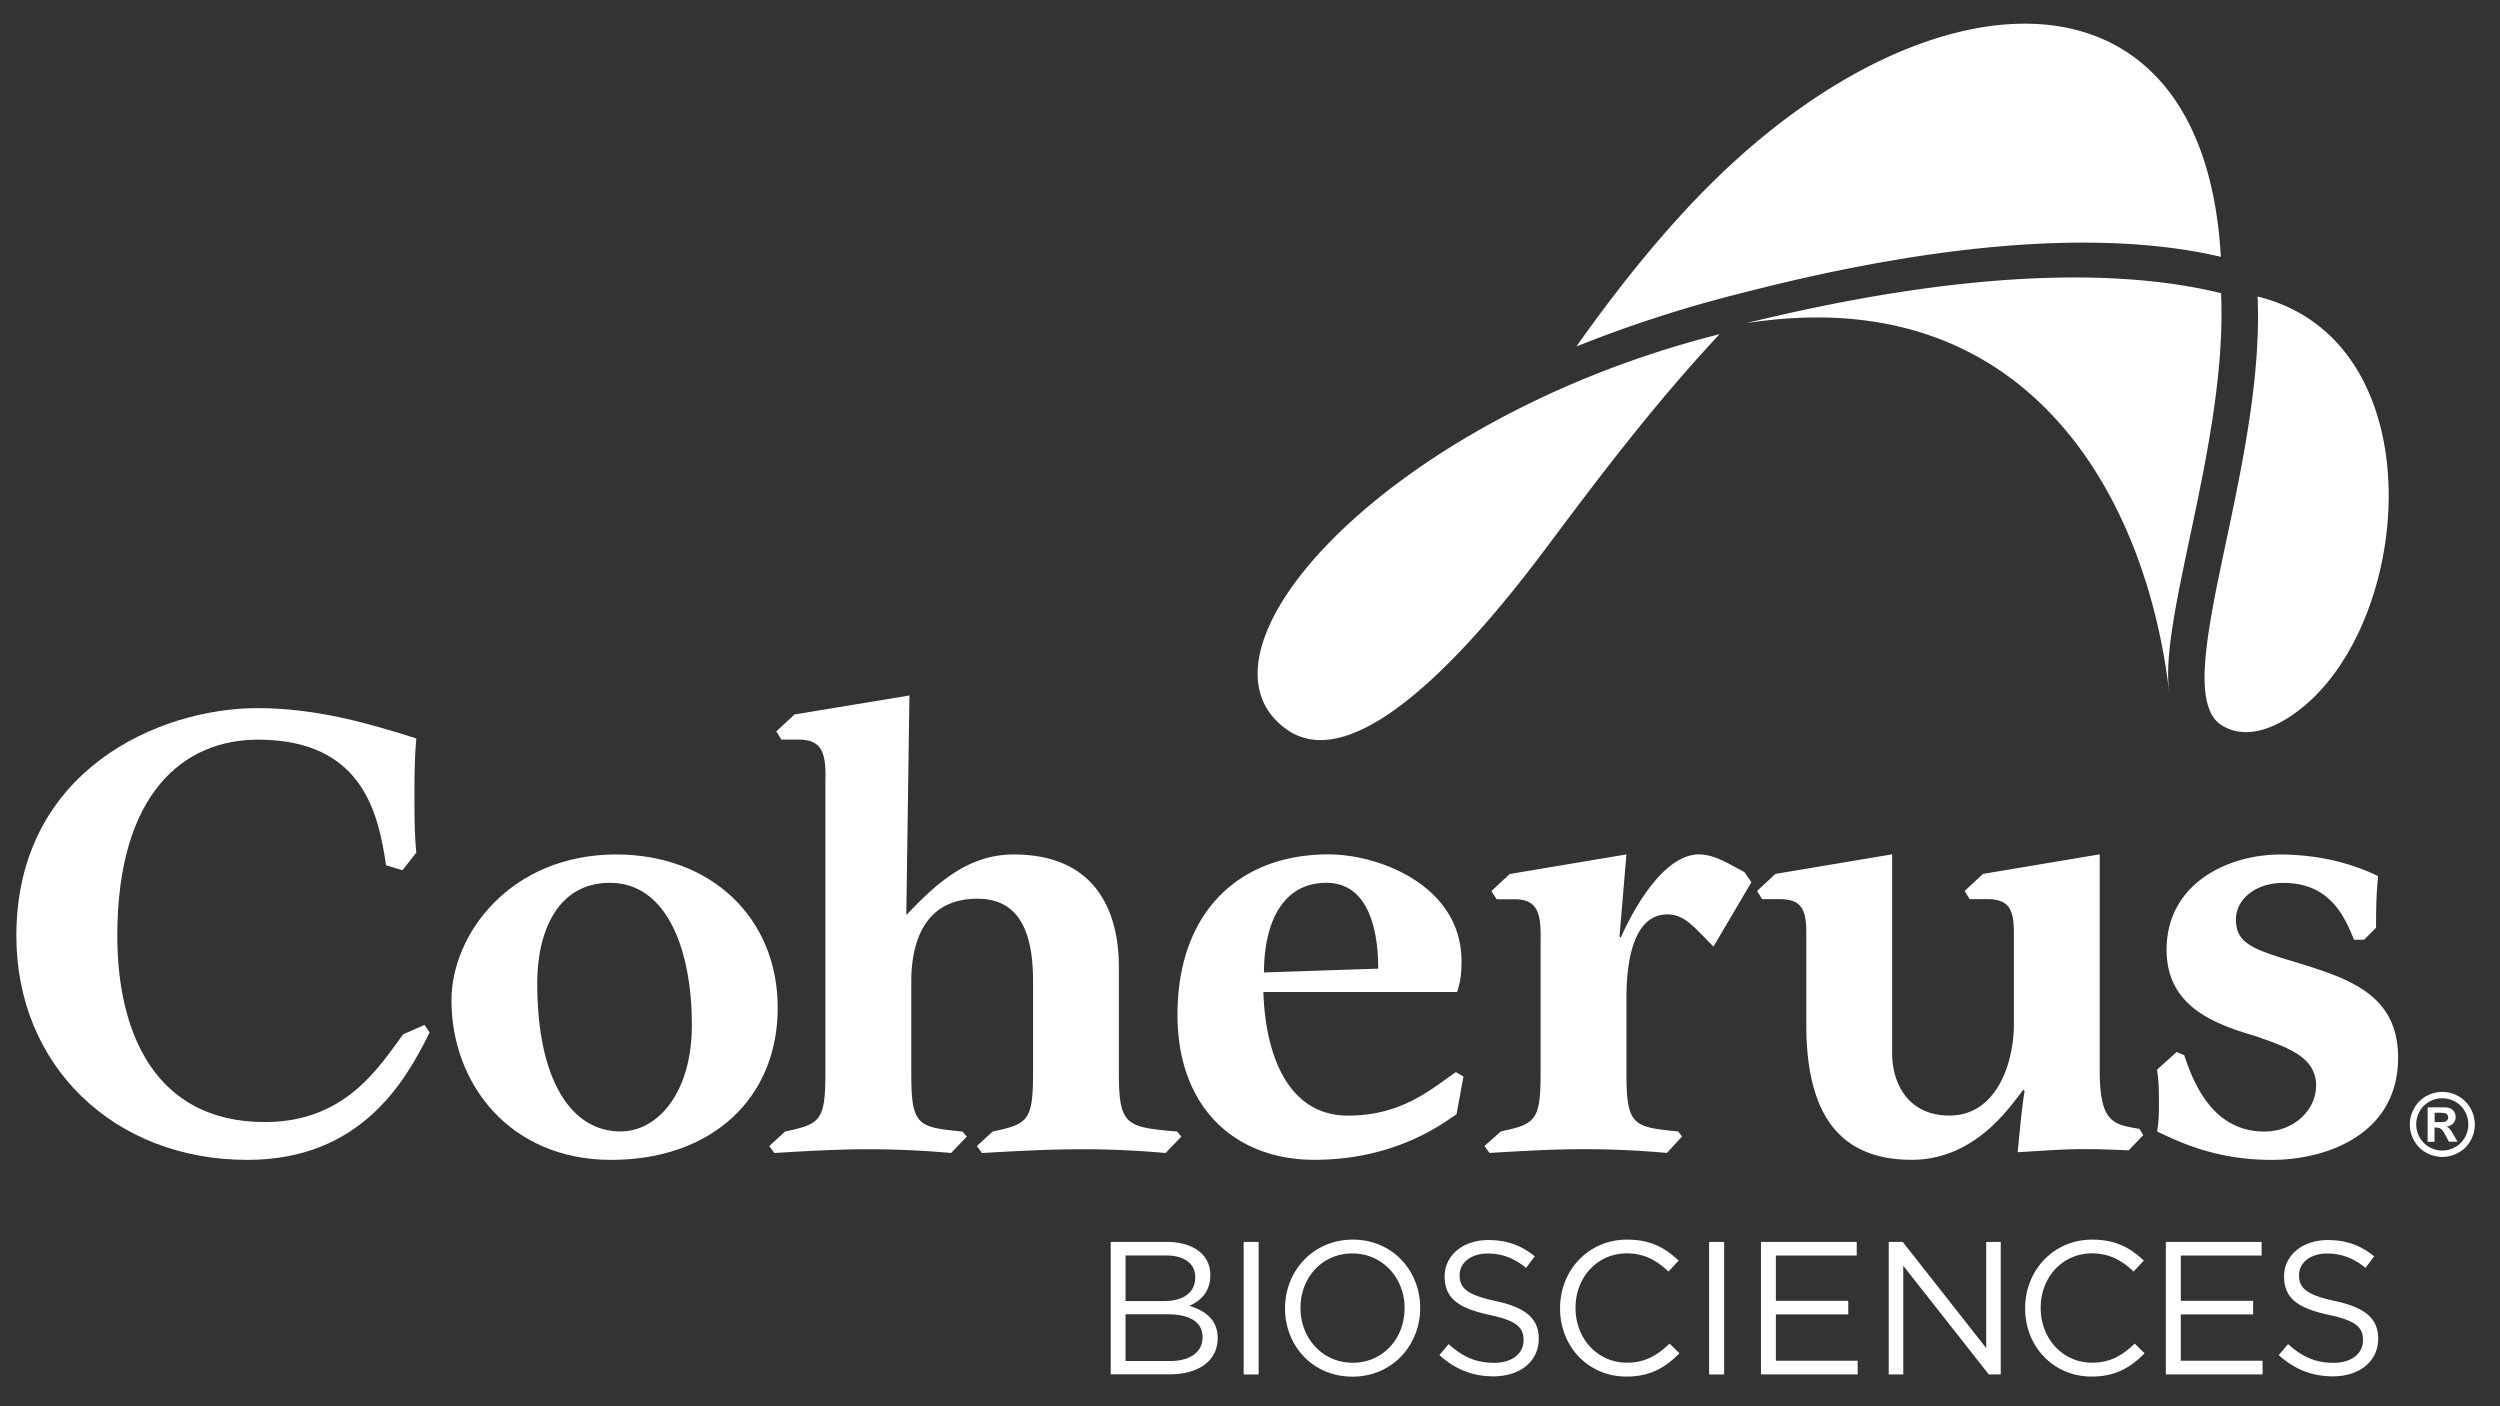 <svg xmlns="http://www.w3.org/2000/svg" width="160" height="90" fill="none"><rect width="100%" height="100%" fill="#333333" stroke="none"/><path fill="#fff" d="M27.497 66.074c-1.573 3.193-4.442 8.158-11.67 8.158-8.524 0-14.78-6.016-14.78-14.335 0-10.62 9.167-14.577 15.423-14.577 3.836 0 7.228 1.01 10.175 1.94-.12 1.29-.12 2.503-.12 3.794 0 1.129 0 2.383.12 3.512l-.888 1.129-1.05-.32c-.482-3.192-1.412-8.037-8.195-8.037-4.725 0-9.005 3.392-9.005 12.559 0 6.135 2.383 11.915 9.449 11.915 5.127 0 7.27-3.475 8.843-5.613l1.374-.606.324.486v-.005zm1.398-2.059c0-4.243 3.794-9.329 10.54-9.329 6.058 0 10.338 4.04 10.338 9.815 0 5.775-4.202 9.731-10.661 9.731-6.46 0-10.218-4.845-10.218-10.217zm10.823 8.398c2.341 0 4.563-2.42 4.563-6.825 0-4.683-1.537-9.088-5.253-9.088-3.313 0-4.645 3.068-4.645 6.423 0 6.219 2.18 9.49 5.33 9.49"/><path fill="#fff" d="M52.834 49.758c0-1.536-.203-2.425-1.735-2.425h-1.092l-.324-.523 1.17-1.087 7.35-1.212-.2 14.053c1.777-1.856 3.836-3.878 6.863-3.878 5.691 0 6.742 4.239 6.742 7.191v6.825c0 3.35.486 3.434 3.715 3.716l.283.324-1.01 1.05a58.715 58.715 0 0 0-5.33-.24c-2.142 0-4.28.12-6.423.24l-.324-.444 1.01-.93c2.22-.48 2.586-.643 2.586-3.716v-5.895c0-2.665-.606-5.289-3.554-5.289-3.716 0-4.239 3.313-4.239 5.29v5.895c0 3.35.403 3.433 3.272 3.715l.282.324-1.008 1.05a58.715 58.715 0 0 0-5.331-.24c-1.98 0-3.998.12-5.979.24l-.324-.444 1.01-.93c2.22-.48 2.581-.643 2.581-3.716v-18.94l.01-.004zm40.378 21.564c-.606.36-3.674 2.906-9.088 2.906-5.09 0-8.765-3.35-8.765-9.287 0-6.544 3.92-10.26 9.653-10.26 3.35 0 8.524 2.06 8.524 6.826 0 .685-.042 1.291-.283 1.98H80.857c.125 4.035 1.573 7.913 5.414 7.913 3.475 0 5.372-1.735 6.904-2.785l.486.282-.445 2.425h-.004zm-5.007-9.33c0-2.785-.768-5.492-3.313-5.492-2.948 0-3.998 2.786-3.998 5.738l7.31-.245zm10.399-2.017c0-1.536-.199-2.424-1.694-2.424h-1.129l-.328-.523 1.17-1.092 7.469-1.254-.444 5.252.078.078c1.213-2.707 3.068-5.33 5.007-5.33 1.009 0 1.981.648 2.911 1.133l.444.648-2.425 4.118c-1.291-1.29-1.855-2.059-2.947-2.059-2.624 0-2.624 4.36-2.624 5.493v4.683c0 3.35.444 3.433 3.313 3.716l.245.324-.971 1.05a58.686 58.686 0 0 0-5.331-.24c-2.022 0-3.998.12-6.02.24l-.324-.444 1.05-.93c2.184-.482 2.545-.648 2.545-3.716v-8.723h.005zm37.634 13.646c-.93-.037-1.856-.078-2.828-.078-1.453 0-2.869.12-4.28.198.162-1.615.241-2.623.444-3.919l-.083-.079c-.805 1.01-3.026 4.484-7.145 4.484-4.766 0-6.742-3.11-6.742-8.644v-5.816c0-1.412-.199-2.221-1.693-2.221h-1.134l-.324-.523 1.171-1.092 7.473-1.254v12.762c0 1.777.93 3.956 3.674 3.956 3.068 0 4.118-3.47 4.118-5.812v-5.816c0-1.412-.203-2.221-1.693-2.221h-1.134l-.324-.523 1.171-1.092 7.473-1.254v13.812c0 3.35.847 3.476 2.541 3.758l.245.402-.93.968v.004zm14.413-13.484c-.648-1.656-1.657-3.632-4.521-3.632-1.777 0-3.031 1.05-3.031 2.341 0 1.578 1.171 1.94 3.998 2.786 3.23 1.009 6.381 2.018 6.381 6.057 0 4.928-4.604 6.543-8.079 6.543-3.475 0-5.733-1.05-7.348-1.818.12-.644.12-1.208.12-1.856 0-.648 0-1.29-.12-2.1l1.254-1.13.486.204c.564 1.693 1.777 4.886 5.127 4.886 1.939 0 3.313-1.411 3.313-2.943 0-1.86-1.897-2.466-3.836-3.15-2.425-.727-5.733-1.778-5.733-5.535 0-4.239 3.914-6.1 7.269-6.1s5.571 1.051 6.261 1.375c-.083 1.05-.125 1.574-.125 3.309l-.763.768h-.648l-.005-.005zm-38.892-39.453c18.055-2.818 25.607 11.147 27.065 23.59h.009c-.689-4.752 3.744-16.168 3.313-25.51-6.645-1.634-16.579-1.467-30.392 1.92"/><path fill="#fff" d="M109.016 12.244c-2.896 2.957-5.617 6.381-8.125 9.93a81.554 81.554 0 0 1 9.361-3.105c.513-.139 1.009-.259 1.513-.388 13.776-3.531 23.71-3.809 30.369-2.245-1.12-19.754-19.032-18.57-33.118-4.187m35.468 6.728c.425 9.338-4.003 20.754-3.318 25.506.134.92.453 1.587 1.041 1.948 1.199.727 2.642.481 4.132-.43 8.107-4.97 9.944-24.123-1.855-27.024zM82.339 46.676c4.6 3.286 12.383-5.95 16.589-11.573 3.068-4.1 6.779-9.07 11.124-13.715C88.85 26.732 75.361 41.693 82.343 46.68M71.09 79.484h3.61c.967 0 1.73.278 2.216.75.352.366.546.814.546 1.356v.023c0 1.101-.68 1.67-1.346 1.962 1.004.3 1.814.884 1.814 2.045v.023c0 1.453-1.222 2.314-3.077 2.314h-3.767v-8.482l.005.01zm3.453 3.78c1.152 0 1.952-.517 1.952-1.512v-.023c0-.833-.666-1.38-1.878-1.38h-2.583v2.92h2.509v-.004zm.337 3.842c1.287 0 2.083-.57 2.083-1.513v-.028c0-.921-.773-1.453-2.25-1.453h-2.678v2.994h2.845zm5.672-7.622h-.958v8.482h.958v-8.482zm1.69 4.262v-.023c0-2.337 1.759-4.387 4.336-4.387 2.578 0 4.313 2.027 4.313 4.364v.023c0 2.337-1.754 4.382-4.336 4.382-2.582 0-4.313-2.022-4.313-4.36zm7.654 0v-.023c0-1.925-1.407-3.503-3.346-3.503s-3.318 1.55-3.318 3.475v.023c0 1.925 1.407 3.498 3.341 3.498 1.935 0 3.318-1.55 3.318-3.475m2.23 2.985.592-.704c.884.801 1.731 1.199 2.906 1.199 1.176 0 1.888-.606 1.888-1.44v-.022c0-.791-.42-1.236-2.202-1.61-1.953-.426-2.846-1.056-2.846-2.448v-.024c0-1.332 1.17-2.313 2.786-2.313 1.235 0 2.119.351 2.98 1.04l-.556.741c-.786-.643-1.573-.92-2.448-.92-1.1 0-1.804.606-1.804 1.37v.022c0 .8.435 1.25 2.3 1.648 1.892.407 2.762 1.1 2.762 2.397v.023c0 1.453-1.212 2.401-2.892 2.401-1.347 0-2.448-.448-3.466-1.36zm7.723-2.98v-.023c0-2.397 1.791-4.387 4.285-4.387 1.536 0 2.461.546 3.304 1.342l-.653.703c-.712-.68-1.513-1.166-2.665-1.166-1.879 0-3.281 1.527-3.281 3.475v.023c0 1.962 1.416 3.499 3.281 3.499 1.161 0 1.925-.45 2.739-1.222l.63.62c-.884.898-1.851 1.49-3.392 1.49-2.448 0-4.248-1.925-4.248-4.359m10.501-4.257h-.962v8.482h.962v-8.482zm2.358 0h6.127v.87h-5.174v2.897h4.632v.87h-4.632v2.966h5.234v.875h-6.187v-8.478zm8.176 0h.898l5.34 6.793v-6.793h.93v8.478h-.764l-5.474-6.955v6.955h-.93v-8.478zm8.73 4.262v-.023c0-2.397 1.796-4.387 4.29-4.387 1.536 0 2.457.546 3.304 1.342l-.653.703c-.712-.68-1.513-1.166-2.665-1.166-1.879 0-3.281 1.527-3.281 3.475v.023c0 1.962 1.416 3.499 3.281 3.499 1.162 0 1.925-.45 2.739-1.222l.63.62c-.884.898-1.851 1.49-3.392 1.49-2.443 0-4.253-1.925-4.253-4.359m9.004-4.257h6.132v.87h-5.174v2.897h4.628v.87h-4.628v2.966h5.234v.875h-6.192v-8.478zm7.227 7.242.597-.704c.884.801 1.73 1.199 2.906 1.199 1.175 0 1.888-.606 1.888-1.44v-.022c0-.791-.421-1.236-2.203-1.61-1.953-.426-2.846-1.056-2.846-2.448v-.024c0-1.332 1.176-2.313 2.786-2.313 1.235 0 2.119.351 2.98 1.04l-.555.741c-.787-.643-1.574-.92-2.448-.92-1.102 0-1.805.606-1.805 1.37v.022c0 .8.435 1.25 2.3 1.648 1.888.407 2.762 1.1 2.762 2.397v.023c0 1.453-1.212 2.401-2.896 2.401-1.347 0-2.448-.448-3.466-1.36zm10.468-16.844a2.075 2.075 0 0 1 1.796 1.037 2.084 2.084 0 0 1 .009 2.082 1.95 1.95 0 0 1-.768.768 2.07 2.07 0 0 1-1.037.273c-.365 0-.708-.092-1.036-.273a1.952 1.952 0 0 1-.769-.768 2.069 2.069 0 0 1-.273-1.036c0-.366.093-.713.283-1.046.189-.333.444-.588.773-.768a2.1 2.1 0 0 1 1.022-.269zm0 .407c-.287 0-.56.07-.824.213a1.561 1.561 0 0 0-.62.616 1.675 1.675 0 0 0-.004 1.675c.148.264.351.472.615.62.264.148.542.222.829.222.286 0 .569-.074.832-.222.264-.148.468-.356.616-.62a1.677 1.677 0 0 0-.005-1.675 1.549 1.549 0 0 0-.62-.616 1.695 1.695 0 0 0-.823-.212h.004zm-.939 2.782v-2.203h.449c.421 0 .652 0 .703.005a.899.899 0 0 1 .347.087.54.54 0 0 1 .208.213.611.611 0 0 1 .084.315.568.568 0 0 1-.158.407.704.704 0 0 1-.439.209c.064.023.12.05.152.083.033.032.088.088.148.171.019.023.07.111.162.268l.26.445h-.556l-.185-.357c-.125-.24-.227-.393-.31-.453a.512.512 0 0 0-.31-.093h-.116v.907h-.448l.009-.004zm.449-1.254h.18c.259 0 .421-.01.481-.028a.282.282 0 0 0 .148-.107.281.281 0 0 0 .056-.17.273.273 0 0 0-.051-.163.262.262 0 0 0-.153-.102 2.303 2.303 0 0 0-.481-.032h-.18v.602z"/></svg>